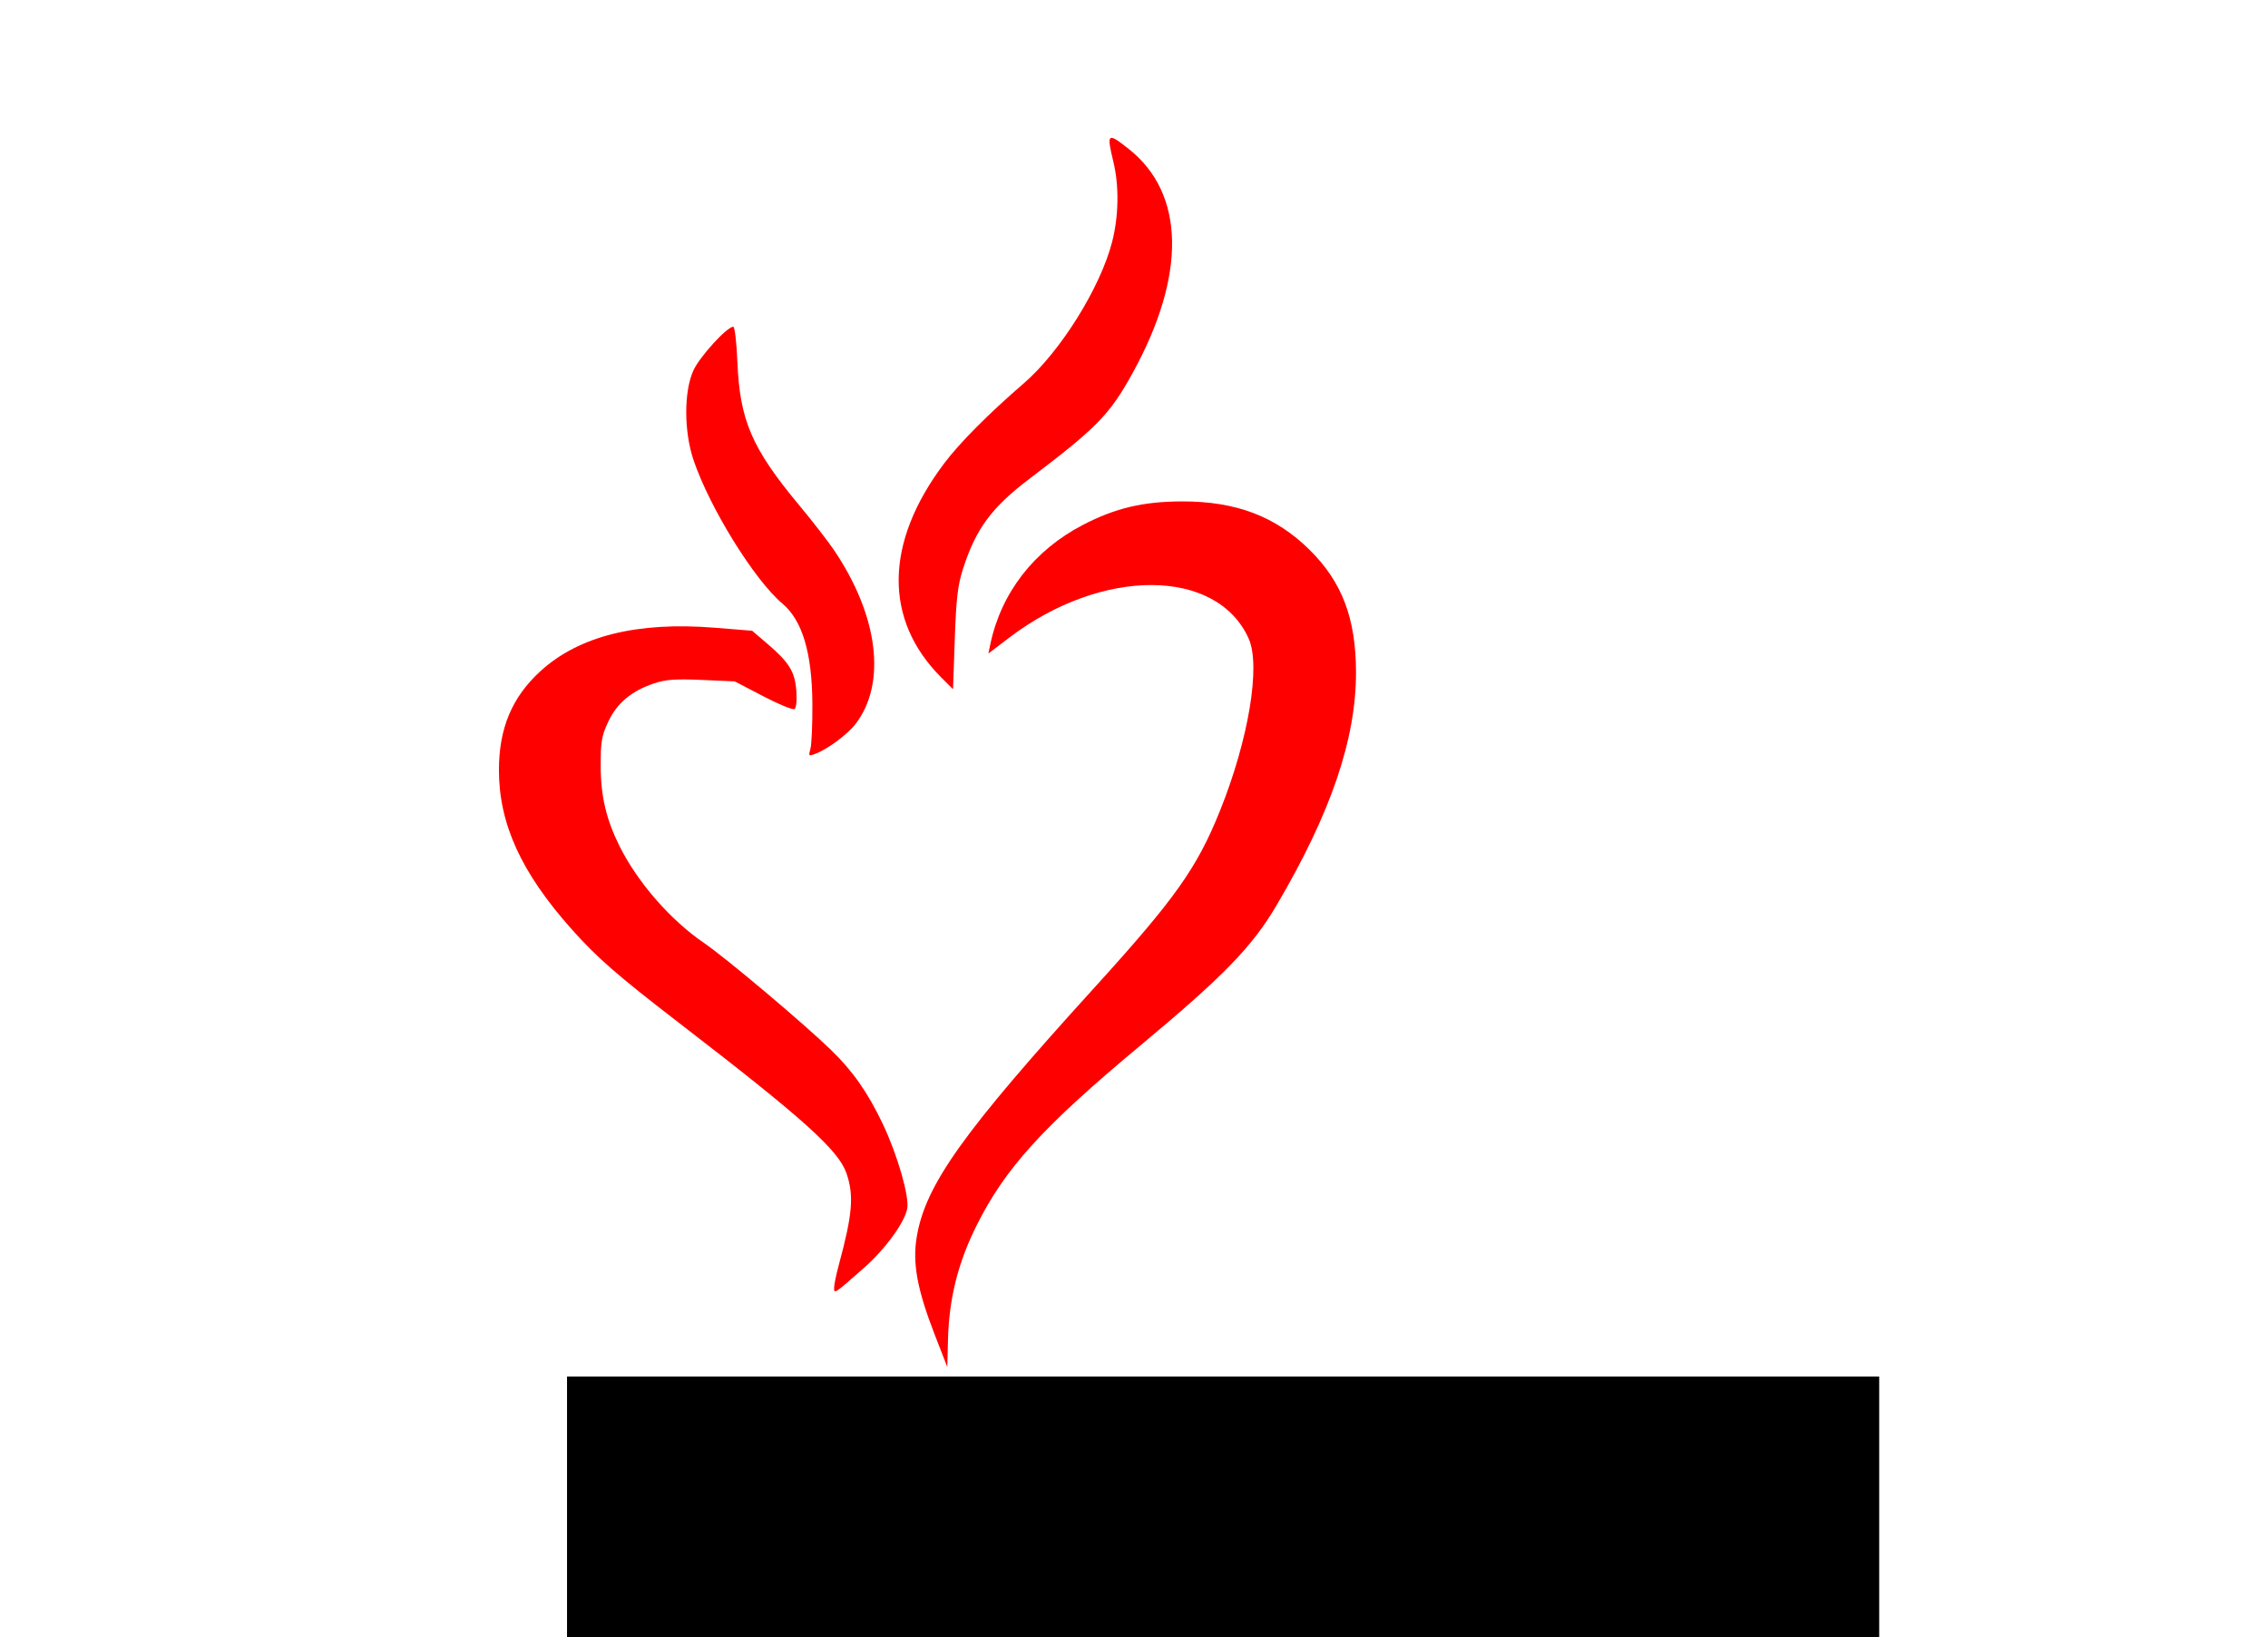 <?xml version="1.0" encoding="UTF-8" standalone="no"?>
<!-- Created with Inkscape (http://www.inkscape.org/) -->
<svg
    xmlns:inkscape="http://www.inkscape.org/namespaces/inkscape"
    xmlns:rdf="http://www.w3.org/1999/02/22-rdf-syntax-ns#"
    xmlns="http://www.w3.org/2000/svg"
    xmlns:cc="http://creativecommons.org/ns#"
    xmlns:dc="http://purl.org/dc/elements/1.1/"
    xmlns:sodipodi="http://sodipodi.sourceforge.net/DTD/sodipodi-0.dtd"
    id="svg2"
    sodipodi:docname="_svgclean2.svg"
    viewBox="0 0 1130.9 816.28"
    version="1.1"
    inkscape:version="0.48.3.1 r9886"
  >
  <defs
      id="defs4"
    >
    <filter
        id="filter2920"
        inkscape:menu="Ridges"
        height="1.5"
        width="1.5"
        color-interpolation-filters="sRGB"
        y="-.25"
        x="-.25"
        inkscape:menu-tooltip="Bubble effect with refraction and glow"
        inkscape:label="Glowing bubble"
      >
      <feGaussianBlur
          id="feGaussianBlur2922"
          stdDeviation="1"
          result="result1"
      />
      <feGaussianBlur
          id="feGaussianBlur2924"
          in="result1"
          stdDeviation="10"
          result="result6"
      />
      <feComposite
          id="feComposite2926"
          operator="atop"
          result="result8"
          in2="result1"
          in="result6"
      />
      <feComposite
          id="feComposite2928"
          operator="xor"
          in="result6"
          in2="result8"
          result="fbSourceGraphic"
      />
      <feColorMatrix
          id="feColorMatrix2930"
          in="fbSourceGraphic"
          values="0 0 0 -1 0 0 0 0 -1 0 0 0 0 -1 0 0 0 0 2 0 "
          result="fbSourceGraphicAlpha"
      />
      <feGaussianBlur
          id="feGaussianBlur2932"
          in="fbSourceGraphicAlpha"
          stdDeviation="1"
          result="result0"
      />
      <feSpecularLighting
          id="feSpecularLighting2934"
          lighting-color="#ffffff"
          specularConstant="1.5"
          surfaceScale="-2"
          result="result1"
          specularExponent="35"
          in="result0"
        >
        <feDistantLight
            id="feDistantLight2936"
            elevation="60"
            azimuth="230"
        />
      </feSpecularLighting
      >
      <feComposite
          id="feComposite2938"
          operator="in"
          in="result1"
          in2="fbSourceGraphicAlpha"
          result="result2"
      />
      <feComposite
          id="feComposite2940"
          k4="0"
          in2="result2"
          k3="1"
          k2="1"
          k1="0"
          result="result4"
          in="fbSourceGraphic"
          operator="arithmetic"
      />
      <feComposite
          id="feComposite2942"
          operator="atop"
          in2="result4"
          result="result91"
      />
      <feBlend
          id="feBlend2944"
          in2="result91"
          mode="multiply"
      />
    </filter
    >
    <filter
        id="filter2946"
        inkscape:menu="Ridges"
        height="1.5"
        width="1.5"
        color-interpolation-filters="sRGB"
        y="-.25"
        x="-.25"
        inkscape:menu-tooltip="Bubble effect with refraction and glow"
        inkscape:label="Glowing bubble"
      >
      <feGaussianBlur
          id="feGaussianBlur2948"
          stdDeviation="1"
          result="result1"
      />
      <feGaussianBlur
          id="feGaussianBlur2950"
          in="result1"
          stdDeviation="10"
          result="result6"
      />
      <feComposite
          id="feComposite2952"
          operator="atop"
          result="result8"
          in2="result1"
          in="result6"
      />
      <feComposite
          id="feComposite2954"
          operator="xor"
          in="result6"
          in2="result8"
          result="fbSourceGraphic"
      />
      <feColorMatrix
          id="feColorMatrix2956"
          in="fbSourceGraphic"
          values="0 0 0 -1 0 0 0 0 -1 0 0 0 0 -1 0 0 0 0 2 0 "
          result="fbSourceGraphicAlpha"
      />
      <feGaussianBlur
          id="feGaussianBlur2958"
          in="fbSourceGraphicAlpha"
          stdDeviation="1"
          result="result0"
      />
      <feSpecularLighting
          id="feSpecularLighting2960"
          lighting-color="#ffffff"
          specularConstant="1.5"
          surfaceScale="-2"
          result="result1"
          specularExponent="35"
          in="result0"
        >
        <feDistantLight
            id="feDistantLight2962"
            elevation="60"
            azimuth="230"
        />
      </feSpecularLighting
      >
      <feComposite
          id="feComposite2964"
          operator="in"
          in="result1"
          in2="fbSourceGraphicAlpha"
          result="result2"
      />
      <feComposite
          id="feComposite2966"
          k4="0"
          in2="result2"
          k3="1"
          k2="1"
          k1="0"
          result="result4"
          in="fbSourceGraphic"
          operator="arithmetic"
      />
      <feComposite
          id="feComposite2968"
          operator="atop"
          in2="result4"
          result="result91"
      />
      <feBlend
          id="feBlend2970"
          in2="result91"
          mode="multiply"
      />
    </filter
    >
    <filter
        id="filter2972"
        inkscape:menu="Ridges"
        height="1.5"
        width="1.5"
        color-interpolation-filters="sRGB"
        y="-.25"
        x="-.25"
        inkscape:menu-tooltip="Bubble effect with refraction and glow"
        inkscape:label="Glowing bubble"
      >
      <feGaussianBlur
          id="feGaussianBlur2974"
          stdDeviation="1"
          result="result1"
      />
      <feGaussianBlur
          id="feGaussianBlur2976"
          in="result1"
          stdDeviation="10"
          result="result6"
      />
      <feComposite
          id="feComposite2978"
          operator="atop"
          result="result8"
          in2="result1"
          in="result6"
      />
      <feComposite
          id="feComposite2980"
          operator="xor"
          in="result6"
          in2="result8"
          result="fbSourceGraphic"
      />
      <feColorMatrix
          id="feColorMatrix2982"
          in="fbSourceGraphic"
          values="0 0 0 -1 0 0 0 0 -1 0 0 0 0 -1 0 0 0 0 2 0 "
          result="fbSourceGraphicAlpha"
      />
      <feGaussianBlur
          id="feGaussianBlur2984"
          in="fbSourceGraphicAlpha"
          stdDeviation="1"
          result="result0"
      />
      <feSpecularLighting
          id="feSpecularLighting2986"
          lighting-color="#ffffff"
          specularConstant="1.5"
          surfaceScale="-2"
          result="result1"
          specularExponent="35"
          in="result0"
        >
        <feDistantLight
            id="feDistantLight2988"
            elevation="60"
            azimuth="230"
        />
      </feSpecularLighting
      >
      <feComposite
          id="feComposite2990"
          operator="in"
          in="result1"
          in2="fbSourceGraphicAlpha"
          result="result2"
      />
      <feComposite
          id="feComposite2992"
          k4="0"
          in2="result2"
          k3="1"
          k2="1"
          k1="0"
          result="result4"
          in="fbSourceGraphic"
          operator="arithmetic"
      />
      <feComposite
          id="feComposite2994"
          operator="atop"
          in2="result4"
          result="result91"
      />
      <feBlend
          id="feBlend2996"
          in2="result91"
          mode="multiply"
      />
    </filter
    >
    <filter
        id="filter2998"
        inkscape:menu="Ridges"
        height="1.5"
        width="1.5"
        color-interpolation-filters="sRGB"
        y="-.25"
        x="-.25"
        inkscape:menu-tooltip="Bubble effect with refraction and glow"
        inkscape:label="Glowing bubble"
      >
      <feGaussianBlur
          id="feGaussianBlur3000"
          stdDeviation="1"
          result="result1"
      />
      <feGaussianBlur
          id="feGaussianBlur3002"
          in="result1"
          stdDeviation="10"
          result="result6"
      />
      <feComposite
          id="feComposite3004"
          operator="atop"
          result="result8"
          in2="result1"
          in="result6"
      />
      <feComposite
          id="feComposite3006"
          operator="xor"
          in="result6"
          in2="result8"
          result="fbSourceGraphic"
      />
      <feColorMatrix
          id="feColorMatrix3008"
          in="fbSourceGraphic"
          values="0 0 0 -1 0 0 0 0 -1 0 0 0 0 -1 0 0 0 0 2 0 "
          result="fbSourceGraphicAlpha"
      />
      <feGaussianBlur
          id="feGaussianBlur3010"
          in="fbSourceGraphicAlpha"
          stdDeviation="1"
          result="result0"
      />
      <feSpecularLighting
          id="feSpecularLighting3012"
          lighting-color="#ffffff"
          specularConstant="1.5"
          surfaceScale="-2"
          result="result1"
          specularExponent="35"
          in="result0"
        >
        <feDistantLight
            id="feDistantLight3014"
            elevation="60"
            azimuth="230"
        />
      </feSpecularLighting
      >
      <feComposite
          id="feComposite3016"
          operator="in"
          in="result1"
          in2="fbSourceGraphicAlpha"
          result="result2"
      />
      <feComposite
          id="feComposite3018"
          k4="0"
          in2="result2"
          k3="1"
          k2="1"
          k1="0"
          result="result4"
          in="fbSourceGraphic"
          operator="arithmetic"
      />
      <feComposite
          id="feComposite3020"
          operator="atop"
          in2="result4"
          result="result91"
      />
      <feBlend
          id="feBlend3022"
          in2="result91"
          mode="multiply"
      />
    </filter
    >
    <filter
        id="filter3024"
        inkscape:menu="Ridges"
        height="2"
        width="2"
        color-interpolation-filters="sRGB"
        y="-.5"
        x="-.5"
        inkscape:menu-tooltip="Gel Ridge metallized at its top"
        inkscape:label="Metallized ridge"
      >
      <feGaussianBlur
          id="feGaussianBlur3026"
          stdDeviation="1"
          result="result1"
      />
      <feGaussianBlur
          id="feGaussianBlur3028"
          in="result1"
          stdDeviation="8"
          result="result6"
      />
      <feComposite
          id="feComposite3030"
          operator="atop"
          result="result8"
          in2="result1"
          in="result6"
      />
      <feComposite
          id="feComposite3032"
          operator="xor"
          in="result6"
          in2="result8"
          result="fbSourceGraphic"
      />
      <feColorMatrix
          id="feColorMatrix3034"
          in="fbSourceGraphic"
          values="0 0 0 -1 0 0 0 0 -1 0 0 0 0 -1 0 0 0 0 2 0 "
          result="fbSourceGraphicAlpha"
      />
      <feGaussianBlur
          id="feGaussianBlur3036"
          in="fbSourceGraphicAlpha"
          stdDeviation="2.5"
          result="result0"
      />
      <feSpecularLighting
          id="feSpecularLighting3038"
          lighting-color="#ffffff"
          specularConstant="1"
          surfaceScale="4"
          result="result1"
          specularExponent="35"
          in="result0"
        >
        <fePointLight
            id="fePointLight3040"
            y="-10000"
            x="-5000"
            z="20000"
        />
      </feSpecularLighting
      >
      <feComposite
          id="feComposite3042"
          operator="in"
          in="result1"
          in2="fbSourceGraphicAlpha"
          result="result2"
      />
      <feComposite
          id="feComposite3044"
          k4="0"
          in2="result2"
          k3="1"
          k2="1"
          k1="0"
          result="result4"
          in="fbSourceGraphic"
          operator="arithmetic"
      />
      <feComposite
          id="feComposite3046"
          operator="atop"
          in2="result4"
          result="result91"
      />
      <feBlend
          id="feBlend3048"
          in2="result91"
          mode="multiply"
      />
    </filter
    >
  </defs
  >
  <sodipodi:namedview
      id="base"
      bordercolor="#666666"
      inkscape:pageshadow="2"
      inkscape:window-y="0"
      pagecolor="#ffffff"
      inkscape:window-maximized="0"
      inkscape:zoom="0.7"
      inkscape:window-x="0"
      inkscape:window-height="645"
      showgrid="false"
      borderopacity="1.0"
      inkscape:current-layer="layer1"
      inkscape:cx="648.78233"
      inkscape:cy="538.53585"
      inkscape:window-width="674"
      inkscape:pageopacity="0.0"
      inkscape:document-units="px"
  />
  <g
      id="layer1"
      inkscape:label="Capa 1"
      inkscape:groupmode="layer"
      transform="translate(69.883 -6.164)"
    >
    <path
        id="path2896"
        style="filter:url(#filter2972);fill:#ff0000"
        inkscape:connector-curvature="0"
        d="m396.21 671.55c-8.753-22.599-11.167-35.694-8.985-48.749 4.334-25.932 22.892-51.988 88.233-123.89 40.654-44.735 51.467-59.942 62.986-88.58 14.28-35.502 20.405-72.32 14.286-85.872-15.954-35.335-73.11-35.562-119.3-0.475l-10.474 7.956 0.981-4.66c5.389-25.607 21.796-46.774 46.028-59.381 16.227-8.442 30.076-11.731 49.591-11.778 26.862-0.065 46.687 7.47 63.583 24.166 16.179 15.987 23.07 34.133 23.128 60.905 0.072 33.356-12.559 70.393-39.707 116.43-12.117 20.547-26.423 35.263-67.655 69.592-48.729 40.572-67.496 61.176-81.802 89.809-9.362 18.736-13.828 36.679-14.306 57.476-0.166 7.218-0.315 13.123-0.33 13.123-0.015 0-2.829-7.232-6.253-16.071z"
    />
    <path
        id="path2898"
        style="filter:url(#filter2946);fill:#ff0000"
        inkscape:connector-curvature="0"
        d="m399.48 343.91c-28.85-28.85-28.318-67.287 1.478-106.81 7.742-10.27 22.062-24.657 39.669-39.856 18.214-15.723 38.215-47.762 44.044-70.55 3.291-12.866 3.528-27.794 0.632-39.788-3.495-14.477-2.998-14.897 7.657-6.475 28.168 22.266 28.813 63.065 1.769 111.97-11.298 20.431-17.726 27.008-51.097 52.286-19.057 14.435-26.893 25.032-33.335 45.078-2.613 8.132-3.377 14.67-4.09 35l-0.876 25-5.851-5.851z"
    />
    <path
        id="path2900"
        style="filter:url(#filter2920);fill:#ff0000"
        inkscape:connector-curvature="0"
        d="m334.23 379.38c0.597-2.146 1.031-12.258 0.964-22.472-0.166-25.327-5.006-41.484-14.928-49.832-13.99-11.772-36.332-47.85-44.338-71.597-4.798-14.231-4.839-34.063-0.093-44.574 3.111-6.889 16.756-21.855 19.927-21.855 0.727 0 1.646 7.875 2.042 17.5 1.204 29.23 7.196 43.113 30.889 71.565 6.442 7.736 14.178 17.7 17.191 22.143 22.164 32.675 26.416 66.395 10.933 86.695-3.965 5.199-13.877 12.603-19.975 14.921-3.538 1.345-3.652 1.236-2.614-2.494z"
    />
    <path
        id="path2902"
        style="filter:url(#filter2998);fill:#ff0000"
        inkscape:connector-curvature="0"
        d="m346.04 648.1c0-1.503 1.038-6.563 2.307-11.246 6.869-25.35 7.657-34.632 3.882-45.711-3.945-11.577-21.146-27.039-83.332-74.907-31.148-23.976-41.092-32.655-53.913-47.055-24.994-28.072-36.087-52.399-36.087-79.134 0-20.82 6.516-36.338 20.7-49.303 19.201-17.549 48.237-24.776 86.97-21.647l18.585 1.501 7.539 6.441c10.955 9.359 13.817 14.002 14.506 23.525 0.351 4.859-0.026 8.505-0.939 9.069-0.84 0.519-7.881-2.372-15.647-6.425l-14.12-7.369-16.43-0.725c-13.063-0.576-17.919-0.231-23.694 1.688-11.303 3.754-18.589 9.829-22.952 19.136-3.337 7.118-3.8 9.87-3.769 22.401 0.037 14.846 2.849 26.63 9.52 39.899 9.037 17.975 25.292 36.577 41.873 47.921 11.154 7.631 49.349 39.786 63.395 53.37 10.926 10.567 18.448 21.321 25.938 37.087 7.224 15.205 13.225 35.991 12.123 41.988-1.294 7.037-10.961 20.279-21.711 29.737-14.79 13.013-14.745 12.984-14.745 9.758z"
    />
    <flowRoot
        id="flowRoot2904"
        xml:space="preserve"
        style="filter:url(#filter3024);font-size:40px;font-family:Bitstream Vera Sans;fill:#000000"
        transform="translate(138.57,4.286)"
      >
      <flowRegion
          id="flowRegion2906"
        >
        <rect
            id="rect2908"
            y="688.08"
            width="654.29"
            x="74.286"
            height="305.71"
        />
      </flowRegion
      >
      <flowPara
          id="flowPara2910"
        >Colombia es pasion</flowPara
      >
    </flowRoot
    >
  </g
  >
</svg
>
